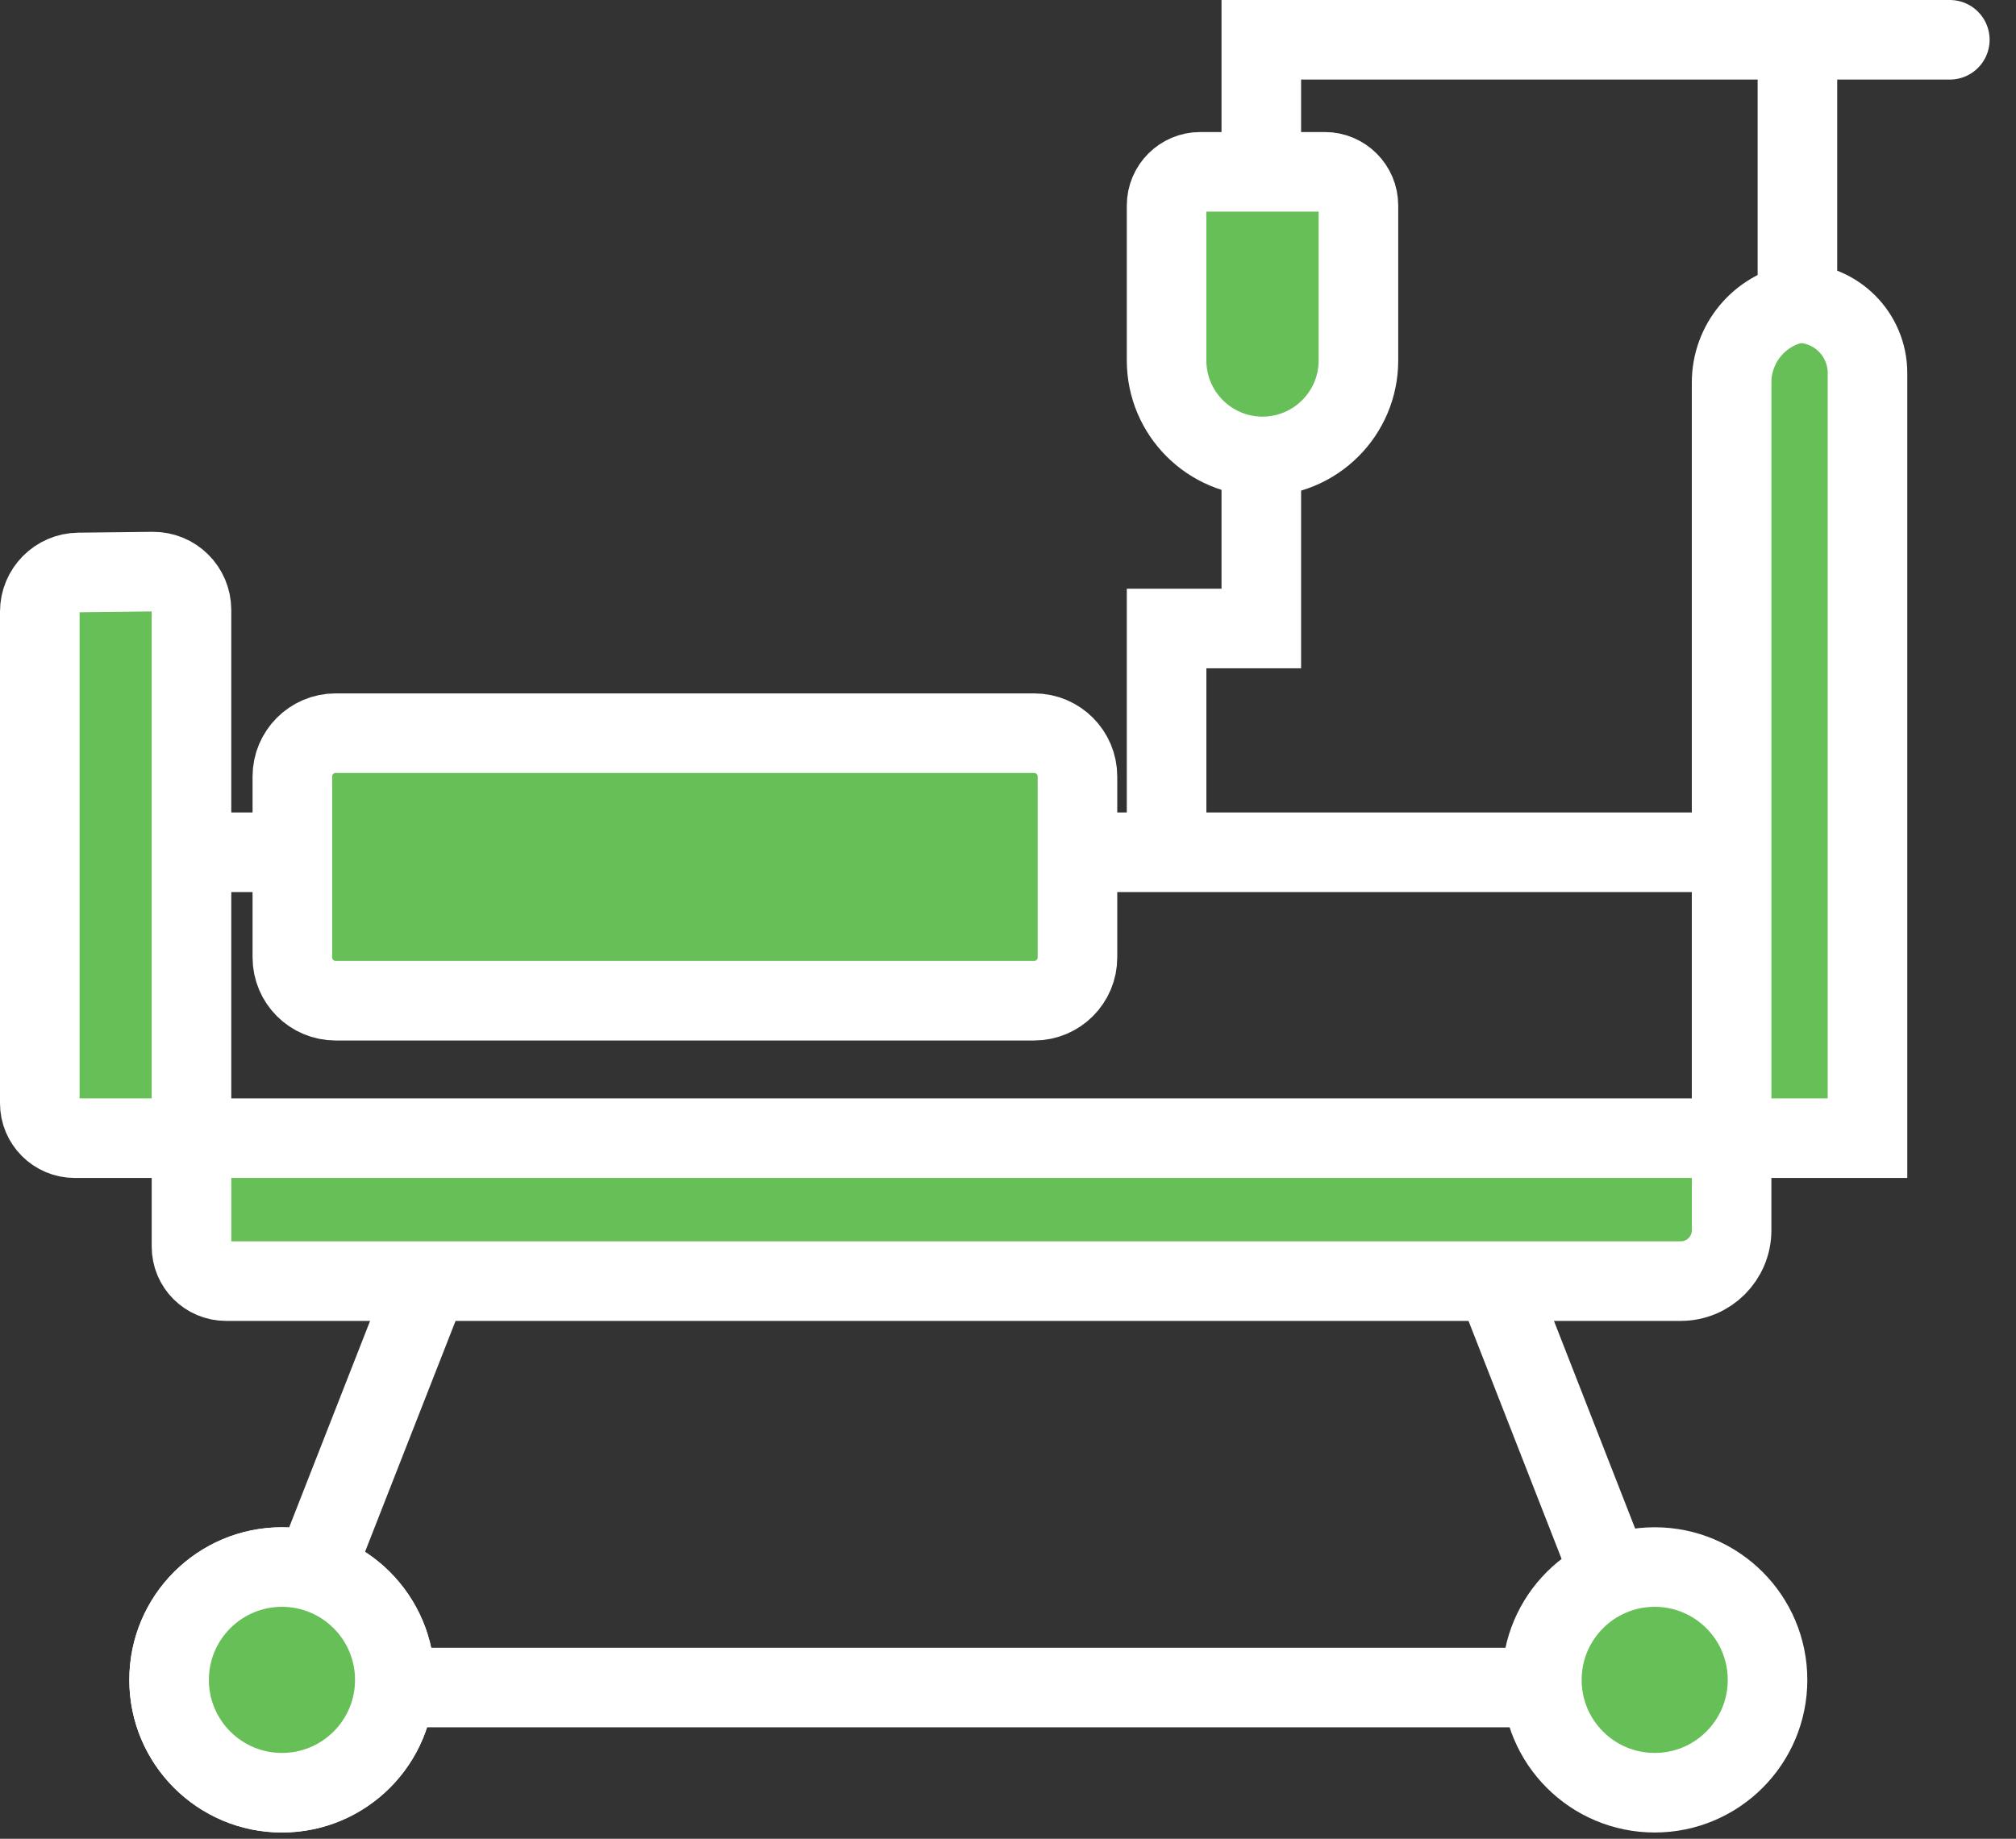 <svg width="57" height="52" viewBox="0 0 57 52" fill="none" xmlns="http://www.w3.org/2000/svg">
<rect x="0" y="0" width="57" height="52" fill="#333333" stroke="none"/>
<path d="M5.734 24.102H48.605" stroke="white" stroke-width="2.25" stroke-miterlimit="10" stroke-linecap="round"/>
<path d="M1.125 17.298V31.198C1.125 31.745 1.569 32.188 2.115 32.188H52.801V10.55C52.801 9.456 51.914 8.57 50.821 8.57C49.741 8.774 48.959 9.718 48.959 10.817V34.791C48.959 35.586 48.315 36.23 47.521 36.23H6.391C5.851 36.23 5.414 35.793 5.414 35.253V17.25C5.414 16.645 4.921 16.158 4.317 16.165L2.221 16.189C1.614 16.196 1.125 16.691 1.125 17.298Z" fill="#67BF57" stroke="white" stroke-width="2.25" stroke-miterlimit="10" stroke-linecap="round"/>
<path d="M29.239 20.734H9.49C8.814 20.734 8.266 21.283 8.266 21.959V27.076C8.266 27.752 8.814 28.3 9.49 28.3H29.239C29.916 28.3 30.464 27.752 30.464 27.076V21.959C30.464 21.283 29.916 20.734 29.239 20.734Z" fill="#67BF57" stroke="white" stroke-width="2.25" stroke-miterlimit="10" stroke-linecap="round"/>
<path d="M32.984 23.52V17.774H35.662V1.125H55.129" stroke="white" stroke-width="2.25" stroke-miterlimit="10" stroke-linecap="round"/>
<path d="M50.82 1.125V8.578" stroke="white" stroke-width="2.25" stroke-miterlimit="10" stroke-linecap="round"/>
<path d="M33.937 4.859H37.457C37.981 4.859 38.408 5.286 38.408 5.811V10.195C38.408 11.691 37.193 12.907 35.696 12.907C34.2 12.907 32.984 11.691 32.984 10.195V5.811C32.984 5.286 33.411 4.859 33.935 4.859H33.937Z" fill="#67BF57" stroke="white" stroke-width="2.25" stroke-miterlimit="10" stroke-linecap="round"/>
<path d="M11.935 36.684L7.609 47.723H46.782L42.466 36.684" stroke="white" stroke-width="2.25" stroke-miterlimit="10" stroke-linecap="round"/>
<path d="M7.972 50.698C9.734 50.698 11.163 49.269 11.163 47.507C11.163 45.745 9.734 44.316 7.972 44.316C6.21 44.316 4.781 45.745 4.781 47.507C4.781 49.269 6.21 50.698 7.972 50.698Z" fill="#67BF57" stroke="white" stroke-width="2.25" stroke-miterlimit="10" stroke-linecap="round"/>
<path d="M7.972 50.698C9.734 50.698 11.163 49.269 11.163 47.507C11.163 45.745 9.734 44.316 7.972 44.316C6.21 44.316 4.781 45.745 4.781 47.507C4.781 49.269 6.21 50.698 7.972 50.698Z" fill="#67BF57" stroke="white" stroke-width="2.25" stroke-miterlimit="10" stroke-linecap="round"/>
<path d="M46.785 50.698C48.547 50.698 49.975 49.269 49.975 47.507C49.975 45.745 48.547 44.316 46.785 44.316C45.022 44.316 43.594 45.745 43.594 47.507C43.594 49.269 45.022 50.698 46.785 50.698Z" fill="#67BF57" stroke="white" stroke-width="2.25" stroke-miterlimit="10" stroke-linecap="round"/>
</svg>
